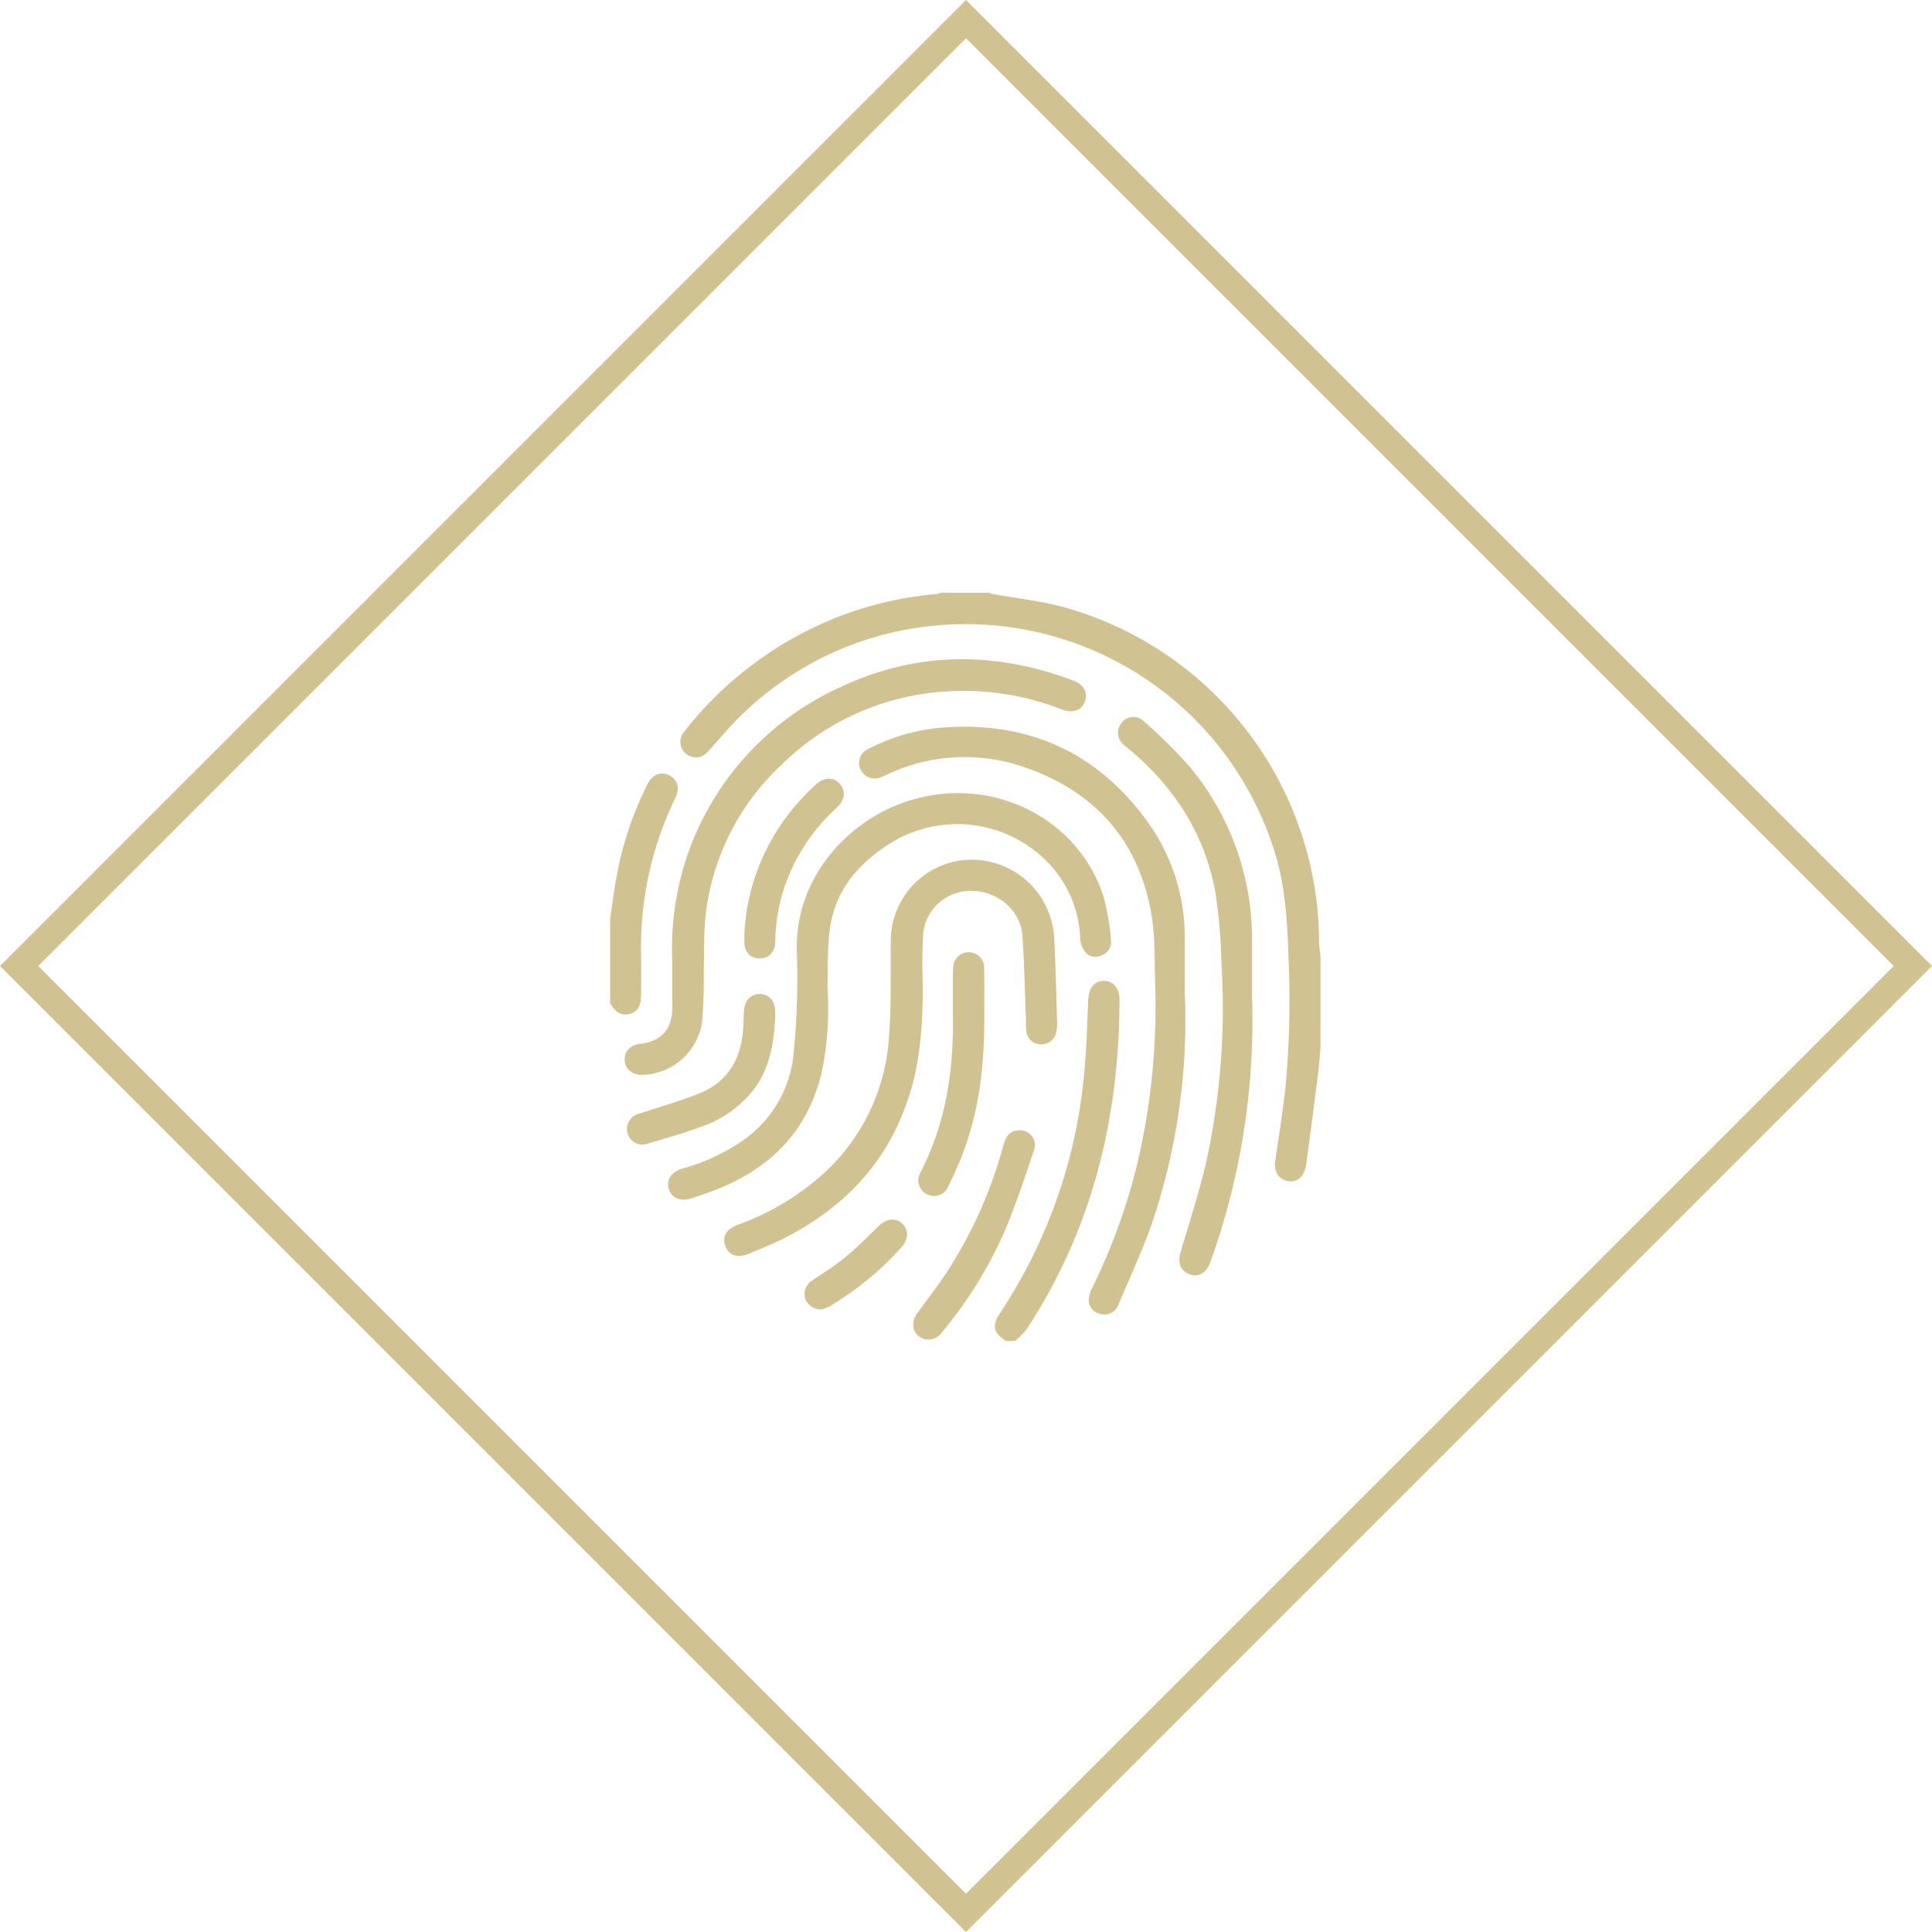 <svg xmlns="http://www.w3.org/2000/svg" width="357.364" height="357.365" viewBox="0 0 357.364 357.365"><defs><style>.a{fill:none;stroke:#d1c292;stroke-width:5px;}.b{fill:#d1c292;}</style></defs><g transform="translate(-85.965 -1253.8)"><g transform="translate(-155 -227.664)"><path class="a" d="M787.148,2071.139,612,2246.286l175.147,175.146,175.146-175.146Z" transform="translate(-367.5 -586.139)"/><g transform="translate(353.832 1591.107)"><path class="b" d="M166.481,84.344c-.162,1.687-.281,3.382-.5,5.063-.7,5.485-1.4,10.973-2.171,16.447-.308,2.187-1.695,3.3-3.393,2.955-1.844-.373-2.6-1.833-2.26-4.071.66-4.4,1.368-8.8,1.844-13.227a173.223,173.223,0,0,0,.568-23.868c-.2-6.68-.565-13.306-2.576-19.737A59.829,59.829,0,0,0,93.361,6.277,59,59,0,0,0,59.124,22.884c-1.971,1.9-3.728,4.025-5.547,6.077-.814.916-1.673,1.663-3,1.462a2.871,2.871,0,0,1-1.773-4.75A66.242,66.242,0,0,1,62.387,12.6,65.455,65.455,0,0,1,95.473.241,3.33,3.33,0,0,0,96.195,0h8.921a5.6,5.6,0,0,0,.733.23c4.458.814,9.013,1.281,13.36,2.487a64.521,64.521,0,0,1,47.014,61.712c.005.962.17,1.925.26,2.884Z" transform="translate(-35.099)"/><path class="b" d="M265.33,332.166c-2.357-1.438-2.7-2.82-1.187-5.107A95.875,95.875,0,0,0,279.671,283.4c.492-4.782.6-9.6.827-14.412.1-2.141,1.149-3.46,2.944-3.444,1.676.013,2.839,1.376,2.836,3.43-.027,21.951-5.023,42.51-17.2,61.033a15.438,15.438,0,0,1-2.125,2.163Z" transform="translate(-192.07 -193.755)"/><path class="b" d="M0,150.529c.354-2.392.654-4.793,1.073-7.172A62.889,62.889,0,0,1,6.85,125.74c.946-1.873,2.457-2.517,4.058-1.733,1.579.773,2.049,2.39,1.111,4.279a62.816,62.816,0,0,0-6.3,28.993c.022,2.433.005,4.863,0,7.3,0,2.052-.624,3.147-2.009,3.544-1.514.433-2.638-.146-3.714-1.911Z" transform="translate(0 -90.245)"/><path class="b" d="M230.53,140.842a117.481,117.481,0,0,1-5.8,41.872c-1.822,5.393-4.25,10.586-6.472,15.842a2.757,2.757,0,0,1-3.152,1.776,2.648,2.648,0,0,1-2.338-2.444,5.051,5.051,0,0,1,.627-2.417,111.28,111.28,0,0,0,8.324-22.9,126.458,126.458,0,0,0,3.32-33.491c-.119-4.269.024-8.61-.7-12.789-2.374-13.7-10.532-22.713-23.562-27.163a33.489,33.489,0,0,0-25.387,1.414c-.368.168-.738.338-1.116.473a2.87,2.87,0,0,1-3.736-1.468,2.8,2.8,0,0,1,1.419-3.747,35.835,35.835,0,0,1,13.517-3.96c15.779-1.249,28.6,4.331,37.987,17.158a36.538,36.538,0,0,1,7.069,21.856C230.544,134.183,230.53,137.511,230.53,140.842Z" transform="translate(-124.243 -66.887)"/><path class="b" d="M69.109,172.768a58.025,58.025,0,0,1-1.052,15.99c-2.447,10.367-8.9,17.242-18.556,21.3-1.819.765-3.7,1.4-5.577,2.014-1.976.646-3.6-.049-4.112-1.654-.551-1.738.362-3.225,2.4-3.844a36.628,36.628,0,0,0,12.2-5.891,22.134,22.134,0,0,0,8.507-16,140.026,140.026,0,0,0,.546-18.069c-.514-13.349,8.918-23.992,19.861-27.812,15.233-5.317,31.691,2.257,36.752,17.066a43.982,43.982,0,0,1,1.495,8.456,2.6,2.6,0,0,1-1.625,2.725,2.44,2.44,0,0,1-3-.4,4.32,4.32,0,0,1-1.065-2.476,21.423,21.423,0,0,0-5.066-13.238,23.359,23.359,0,0,0-30.6-4.2c-5.477,3.549-9.462,8.307-10.551,14.855C69.061,165.247,69.269,169.037,69.109,172.768Z" transform="translate(-28.935 -100.043)"/><path class="b" d="M18.717,101.415a53.792,53.792,0,0,1,2.522-18.869A53.132,53.132,0,0,1,50.011,50.552C64.074,43.98,78.455,44,92.9,49.425c1.933.724,2.728,2.233,2.136,3.887-.57,1.592-2.257,2.228-4.169,1.495a49.829,49.829,0,0,0-22.492-3.293A47.382,47.382,0,0,0,38.922,65.007,44.945,44.945,0,0,0,24.965,92.2c-.473,3.685-.316,7.453-.433,11.186a90.038,90.038,0,0,1-.316,9.294,11.473,11.473,0,0,1-10.905,9.683c-1.887.076-3.214-.925-3.382-2.547-.178-1.738.908-2.944,2.876-3.19,3.931-.492,5.9-2.706,5.909-6.675C18.725,107.481,18.717,105,18.717,101.415Z" transform="translate(-7.231 -33.186)"/><path class="b" d="M114.748,206.081c-.043,6.234-.346,12.414-2.022,18.469-3.558,12.838-11.632,21.905-23.327,27.92-2.233,1.149-4.577,2.1-6.9,3.055-2.025.835-3.62.265-4.277-1.4-.665-1.687.13-3.158,2.187-3.941a47.541,47.541,0,0,0,16.985-10.473,37.3,37.3,0,0,0,11.089-24.4c.433-5.823.26-11.695.324-17.545a15.055,15.055,0,0,1,12.216-14.9,15.3,15.3,0,0,1,17.993,13.909c.305,5.3.395,10.611.56,15.917a7.383,7.383,0,0,1-.176,1.873,2.8,2.8,0,0,1-2.722,2.2,2.705,2.705,0,0,1-2.763-2.122,13.887,13.887,0,0,1-.1-2.4c-.208-5.215-.289-10.435-.665-15.639-.33-4.563-4.5-8.124-9.218-8.218a8.814,8.814,0,0,0-9.113,7.718A95.927,95.927,0,0,0,114.748,206.081Z" transform="translate(-56.907 -133.24)"/><path class="b" d="M372.2,136.463A132.147,132.147,0,0,1,365.4,183.2c-.319.935-.641,1.871-.995,2.793-.711,1.86-2.184,2.652-3.774,2.052-1.636-.616-2.209-2.111-1.665-3.987,1.665-5.736,3.56-11.422,4.866-17.242a133.739,133.739,0,0,0,2.7-36.5,98.54,98.54,0,0,0-1.141-13.146c-2-10.559-7.5-19.156-15.7-26.049-.378-.319-.77-.624-1.135-.96a2.862,2.862,0,0,1-.516-4.079,2.734,2.734,0,0,1,4.177-.3,92.94,92.94,0,0,1,8.6,8.54A49.885,49.885,0,0,1,372.2,126.745C372.208,129.986,372.2,133.224,372.2,136.463Z" transform="translate(-253.481 -61.984)"/><path class="b" d="M223.086,257.818c.054,8.978-.93,17.788-4.287,26.2-.714,1.792-1.517,3.557-2.376,5.285a2.821,2.821,0,0,1-3.95,1.454,2.853,2.853,0,0,1-1.171-4.052c4.412-8.616,6.01-17.837,5.977-27.417q-.016-4.525,0-9.053a12.891,12.891,0,0,1,.068-1.481,2.86,2.86,0,0,1,5.718.146C223.129,251.873,223.086,254.847,223.086,257.818Z" transform="translate(-153.889 -179.502)"/><path class="b" d="M226.924,367.848A2.733,2.733,0,0,1,229.7,371.5c-1.773,5.22-3.49,10.484-5.672,15.539a78.376,78.376,0,0,1-11.254,18.021,3.087,3.087,0,0,1-3.252,1.411c-2.114-.495-2.839-2.812-1.484-4.706,1.881-2.633,3.9-5.177,5.655-7.891a82.485,82.485,0,0,0,10.346-23.308C224.548,368.681,225.457,367.875,226.924,367.848Z" transform="translate(-151.293 -268.407)"/><path class="b" d="M38.894,278.713c-.227,4.59-.879,9.135-3.682,13.1a20.967,20.967,0,0,1-10.259,7.353c-3.152,1.173-6.4,2.084-9.635,3.036a2.846,2.846,0,0,1-3.706-1.8,2.92,2.92,0,0,1,2.157-3.744c3.744-1.252,7.567-2.314,11.213-3.8,5.258-2.146,7.626-6.442,7.983-11.965.07-1.076.078-2.157.149-3.233.127-1.968,1.295-3.179,2.987-3.128,1.744.054,2.841,1.4,2.8,3.433C38.889,278.181,38.894,278.4,38.894,278.713Z" transform="translate(-8.365 -200.311)"/><path class="b" d="M91.791,155.844A39.46,39.46,0,0,1,102.55,130.73c.73-.792,1.5-1.549,2.287-2.287,1.665-1.568,3.379-1.657,4.609-.27,1.181,1.33.952,3.03-.66,4.49a34.578,34.578,0,0,0-7.521,9.783A32.669,32.669,0,0,0,97.514,157.2c-.03,2.046-1.168,3.276-2.971,3.244s-2.806-1.268-2.757-3.387C91.8,156.653,91.791,156.247,91.791,155.844Z" transform="translate(-66.972 -92.811)"/><path class="b" d="M136.221,445.479a3.058,3.058,0,0,1-3.176-2.044,2.931,2.931,0,0,1,1.3-3.271c2.025-1.414,4.16-2.69,6.061-4.255,2.144-1.765,4.125-3.736,6.1-5.7,1.5-1.495,3.193-1.787,4.493-.587,1.268,1.171,1.211,2.876-.157,4.417a56.431,56.431,0,0,1-13.295,10.9A7.68,7.68,0,0,1,136.221,445.479Z" transform="translate(-96.993 -312.938)"/></g></g></g></svg>